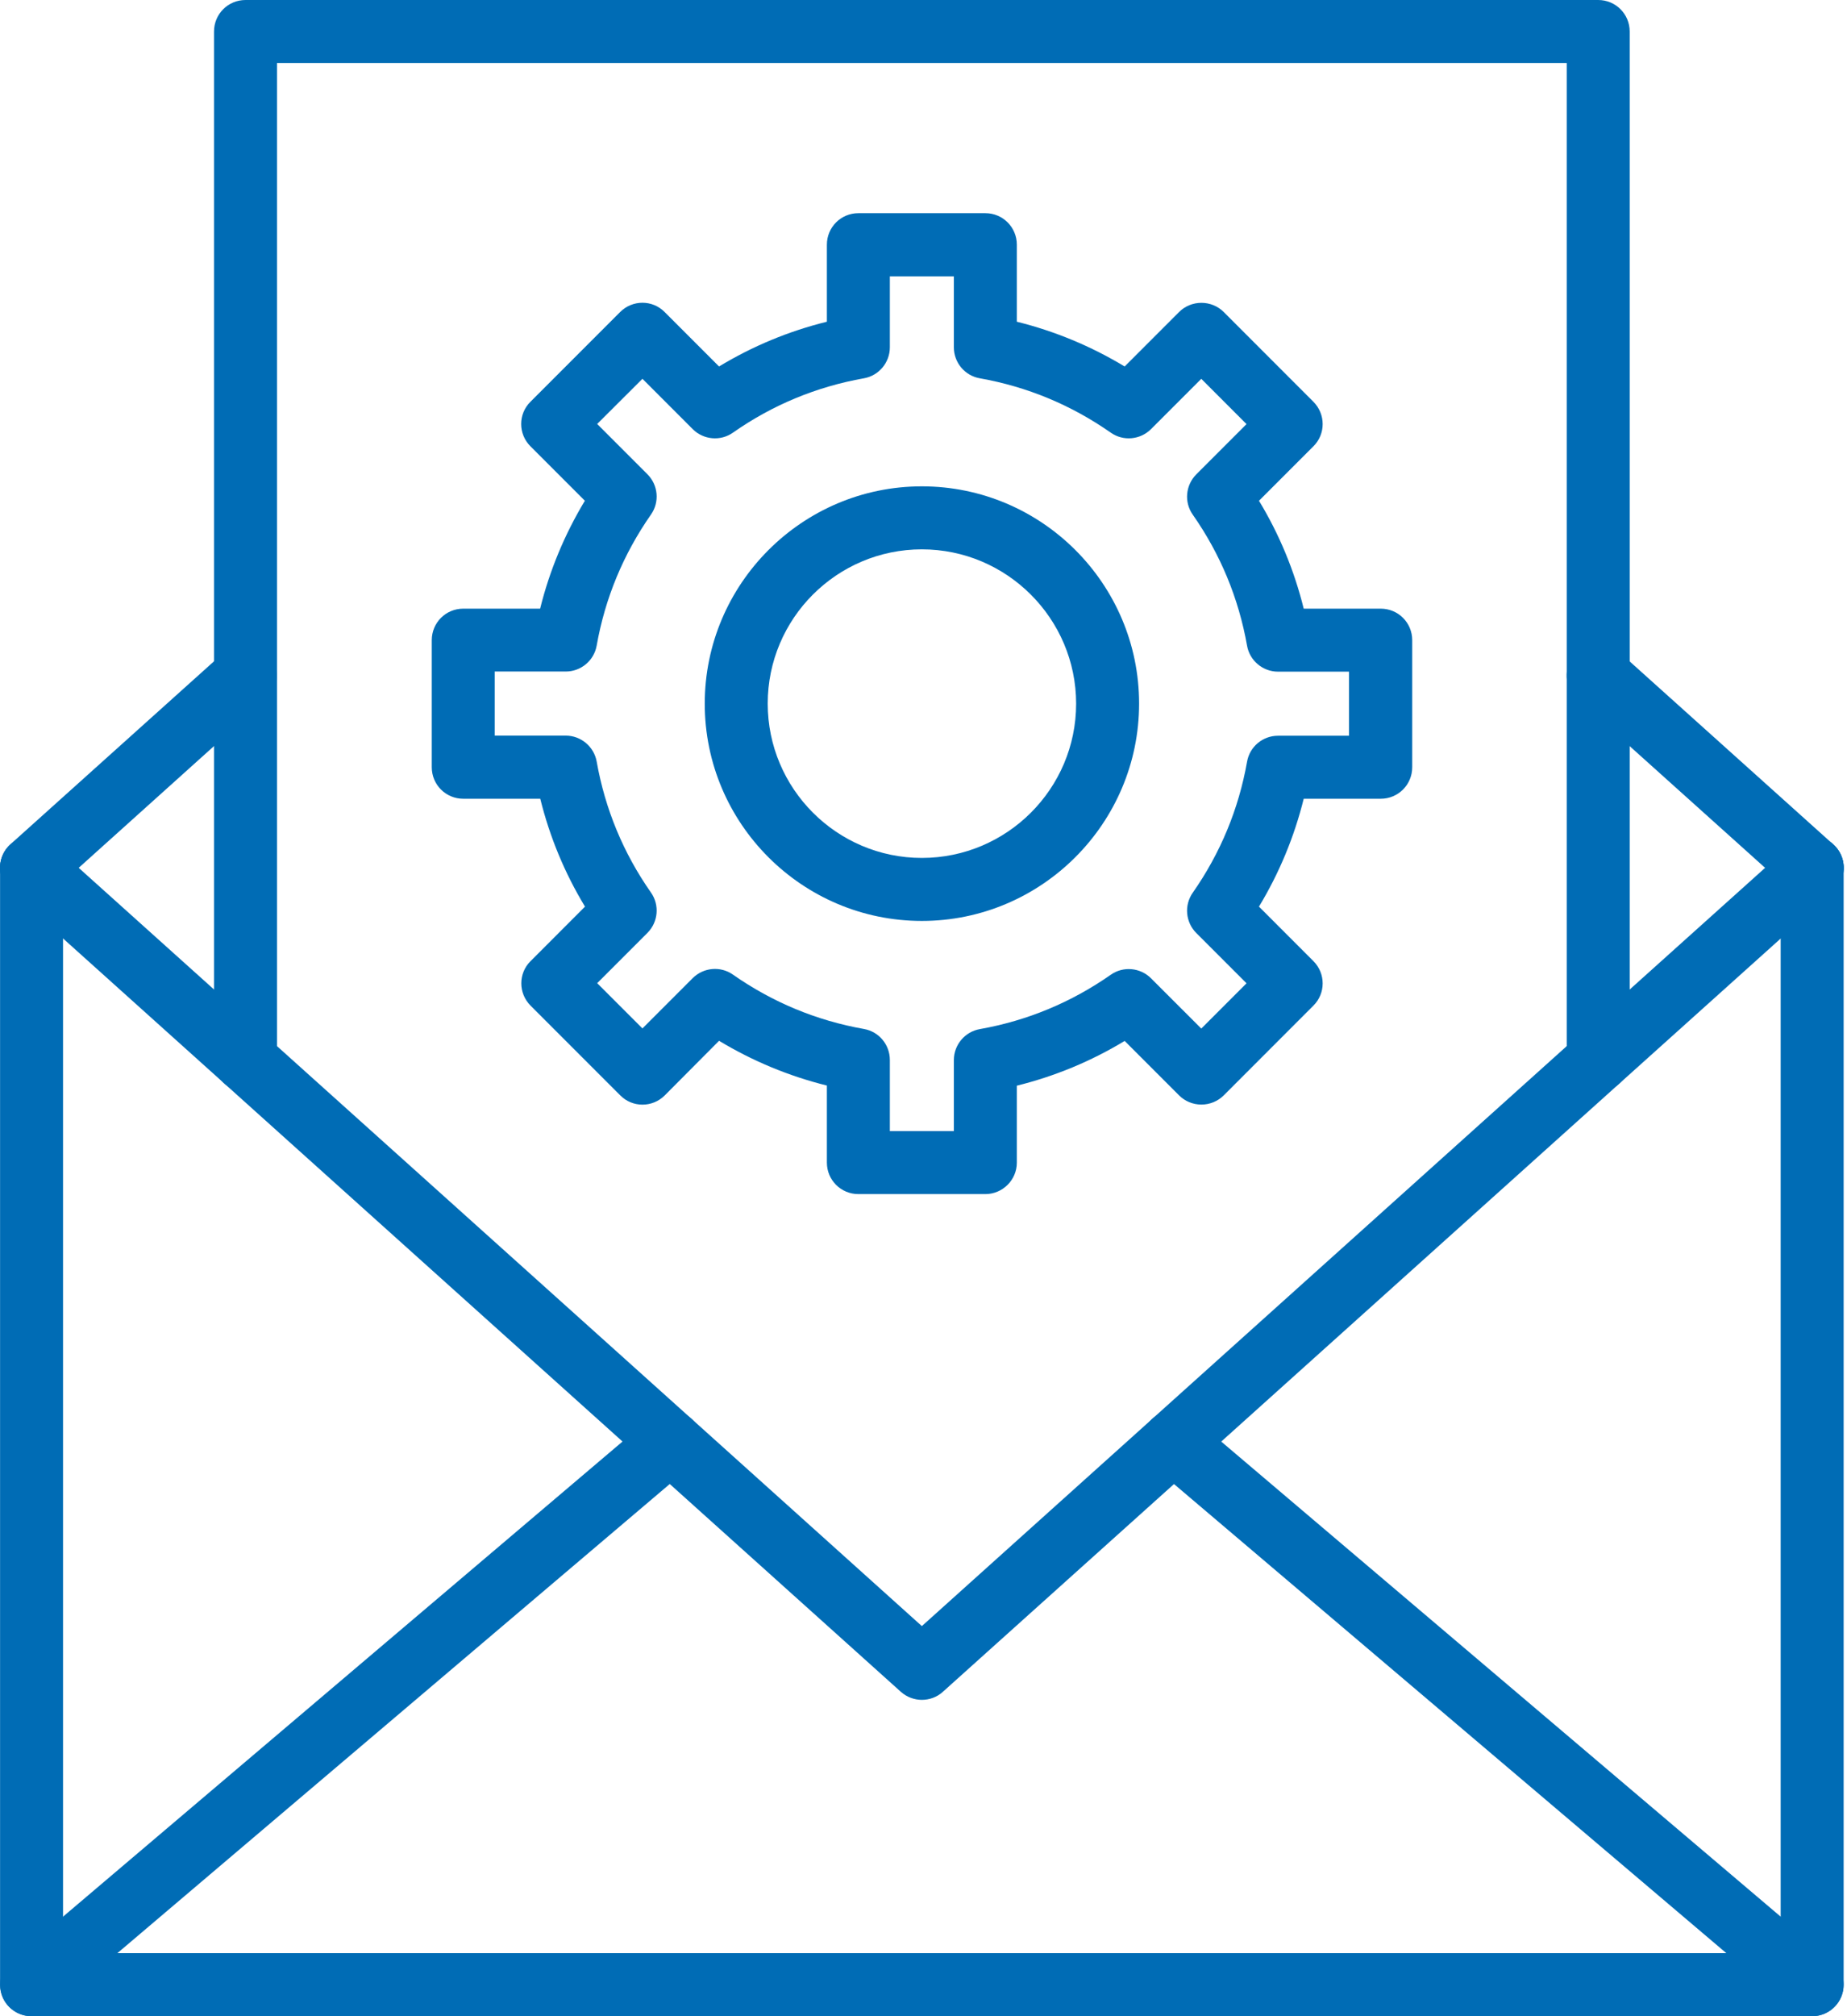 <?xml version="1.0" encoding="UTF-8"?>
<svg xmlns="http://www.w3.org/2000/svg" width="55" height="60" viewBox="0 0 55 60" fill="none">
  <path d="M53.963 60H0.939C0.42 60 0.002 59.582 0.002 59.062V25.824C0.002 25.305 0.42 24.887 0.939 24.887C1.459 24.887 1.877 25.305 1.877 25.824V58.125H53.025V25.824C53.025 25.305 53.443 24.887 53.963 24.887C54.482 24.887 54.9 25.305 54.9 25.824V59.062C54.9 59.582 54.478 60 53.963 60Z" fill="#006CB5"></path>
  <path d="M53.963 60H0.939C0.545 60 0.193 59.754 0.06 59.387C-0.072 59.019 0.033 58.601 0.334 58.347L19.357 42.203C19.752 41.867 20.346 41.918 20.678 42.312C21.014 42.707 20.963 43.301 20.568 43.633L3.494 58.125H51.408L34.334 43.633C33.939 43.297 33.892 42.707 34.224 42.312C34.56 41.918 35.15 41.871 35.545 42.203L54.568 58.347C54.869 58.601 54.978 59.016 54.842 59.387C54.705 59.758 54.353 60 53.963 60Z" fill="#006CB5"></path>
  <path d="M27.451 50.586C27.228 50.586 27.001 50.504 26.826 50.347L19.337 43.617L0.314 26.523C-0.073 26.176 -0.104 25.586 0.244 25.199C0.591 24.812 1.181 24.781 1.568 25.129L20.591 42.222L27.451 48.391L34.314 42.222L46.966 30.851L53.337 25.129C53.724 24.781 54.314 24.812 54.661 25.199C55.009 25.586 54.978 26.176 54.591 26.523L48.22 32.246L35.568 43.617L28.076 50.347C27.9 50.508 27.673 50.586 27.451 50.586Z" fill="#006CB5"></path>
  <path d="M0.939 26.762C0.682 26.762 0.428 26.656 0.24 26.449C-0.107 26.062 -0.072 25.473 0.311 25.125L6.682 19.402C7.068 19.055 7.658 19.09 8.006 19.473C8.353 19.859 8.318 20.449 7.936 20.797L1.568 26.523C1.389 26.684 1.162 26.762 0.939 26.762Z" fill="#006CB5"></path>
  <path d="M53.962 26.762C53.74 26.762 53.517 26.683 53.337 26.523L46.966 20.801C46.579 20.453 46.548 19.863 46.896 19.476C47.243 19.09 47.833 19.058 48.22 19.406L54.591 25.129C54.978 25.476 55.009 26.066 54.661 26.453C54.474 26.656 54.216 26.762 53.962 26.762Z" fill="#006CB5"></path>
  <path d="M47.592 32.488C47.072 32.488 46.654 32.07 46.654 31.551V1.875H8.248V31.551C8.248 32.07 7.83 32.488 7.311 32.488C6.791 32.488 6.373 32.07 6.373 31.551V0.938C6.373 0.418 6.791 0 7.311 0H47.592C48.111 0 48.529 0.418 48.529 0.938V31.551C48.529 32.066 48.111 32.488 47.592 32.488Z" fill="#006CB5"></path>
  <path d="M29.342 35.535H25.561C25.041 35.535 24.623 35.117 24.623 34.598V32.305C23.49 32.023 22.416 31.578 21.412 30.973L19.795 32.598C19.428 32.965 18.834 32.965 18.471 32.598L15.799 29.926C15.432 29.559 15.432 28.965 15.799 28.602L17.42 26.98C16.814 25.98 16.369 24.906 16.088 23.77H13.795C13.275 23.77 12.857 23.352 12.857 22.832V19.051C12.857 18.531 13.275 18.113 13.795 18.113H16.084C16.365 16.98 16.811 15.906 17.416 14.902L15.795 13.281C15.428 12.914 15.428 12.32 15.795 11.957L18.467 9.285C18.834 8.918 19.428 8.918 19.791 9.285L21.412 10.906C22.412 10.301 23.486 9.855 24.623 9.574V7.281C24.623 6.762 25.041 6.344 25.561 6.344H29.342C29.861 6.344 30.279 6.762 30.279 7.281V9.574C31.412 9.855 32.486 10.301 33.49 10.906L35.111 9.285C35.287 9.109 35.525 9.012 35.775 9.012C36.025 9.012 36.264 9.109 36.44 9.285L39.111 11.957C39.478 12.324 39.478 12.918 39.111 13.281L37.49 14.902C38.096 15.902 38.541 16.977 38.822 18.113H41.115C41.635 18.113 42.053 18.531 42.053 19.051V22.832C42.053 23.352 41.635 23.77 41.115 23.77H38.822C38.541 24.902 38.096 25.977 37.49 26.98L39.111 28.602C39.478 28.969 39.478 29.562 39.111 29.926L36.44 32.598C36.264 32.773 36.025 32.871 35.775 32.871C35.525 32.871 35.287 32.773 35.111 32.598L33.49 30.977C32.49 31.582 31.416 32.027 30.279 32.309V34.602C30.279 35.113 29.857 35.535 29.342 35.535ZM26.498 33.66H28.404V31.547C28.404 31.094 28.732 30.703 29.178 30.625C30.588 30.375 31.896 29.832 33.076 29.008C33.447 28.746 33.955 28.793 34.275 29.113L35.772 30.609L37.119 29.262L35.623 27.766C35.303 27.445 35.256 26.938 35.518 26.566C36.342 25.387 36.885 24.078 37.135 22.668C37.213 22.219 37.603 21.895 38.057 21.895H40.17V19.988H38.057C37.603 19.988 37.213 19.66 37.135 19.215C36.885 17.805 36.342 16.492 35.518 15.316C35.256 14.945 35.303 14.438 35.623 14.117L37.119 12.621L35.772 11.273L34.275 12.77C33.955 13.09 33.447 13.137 33.076 12.875C31.896 12.051 30.588 11.508 29.178 11.258C28.729 11.18 28.404 10.789 28.404 10.336V8.223H26.498V10.336C26.498 10.789 26.17 11.18 25.725 11.258C24.314 11.508 23.002 12.051 21.826 12.875C21.455 13.137 20.947 13.09 20.627 12.77L19.131 11.273L17.783 12.617L19.279 14.113C19.6 14.434 19.646 14.941 19.385 15.312C18.561 16.492 18.018 17.801 17.768 19.211C17.689 19.66 17.299 19.984 16.846 19.984H14.732V21.891H16.846C17.299 21.891 17.689 22.219 17.768 22.664C18.018 24.074 18.561 25.387 19.385 26.562C19.646 26.934 19.6 27.441 19.279 27.762L17.783 29.258L19.131 30.605L20.627 29.109C20.947 28.789 21.455 28.742 21.826 29.004C23.006 29.828 24.314 30.371 25.725 30.621C26.174 30.699 26.498 31.09 26.498 31.543V33.66Z" fill="#006CB5"></path>
  <path d="M27.451 27.406C23.885 27.406 20.986 24.504 20.986 20.941C20.986 17.379 23.885 14.473 27.451 14.473C31.018 14.473 33.92 17.375 33.92 20.938C33.92 24.5 31.018 27.406 27.451 27.406ZM27.451 16.348C24.92 16.348 22.861 18.406 22.861 20.938C22.861 23.469 24.92 25.531 27.451 25.531C29.982 25.531 32.045 23.473 32.045 20.941C32.045 18.41 29.982 16.348 27.451 16.348Z" fill="#006CB5"></path>
</svg>

